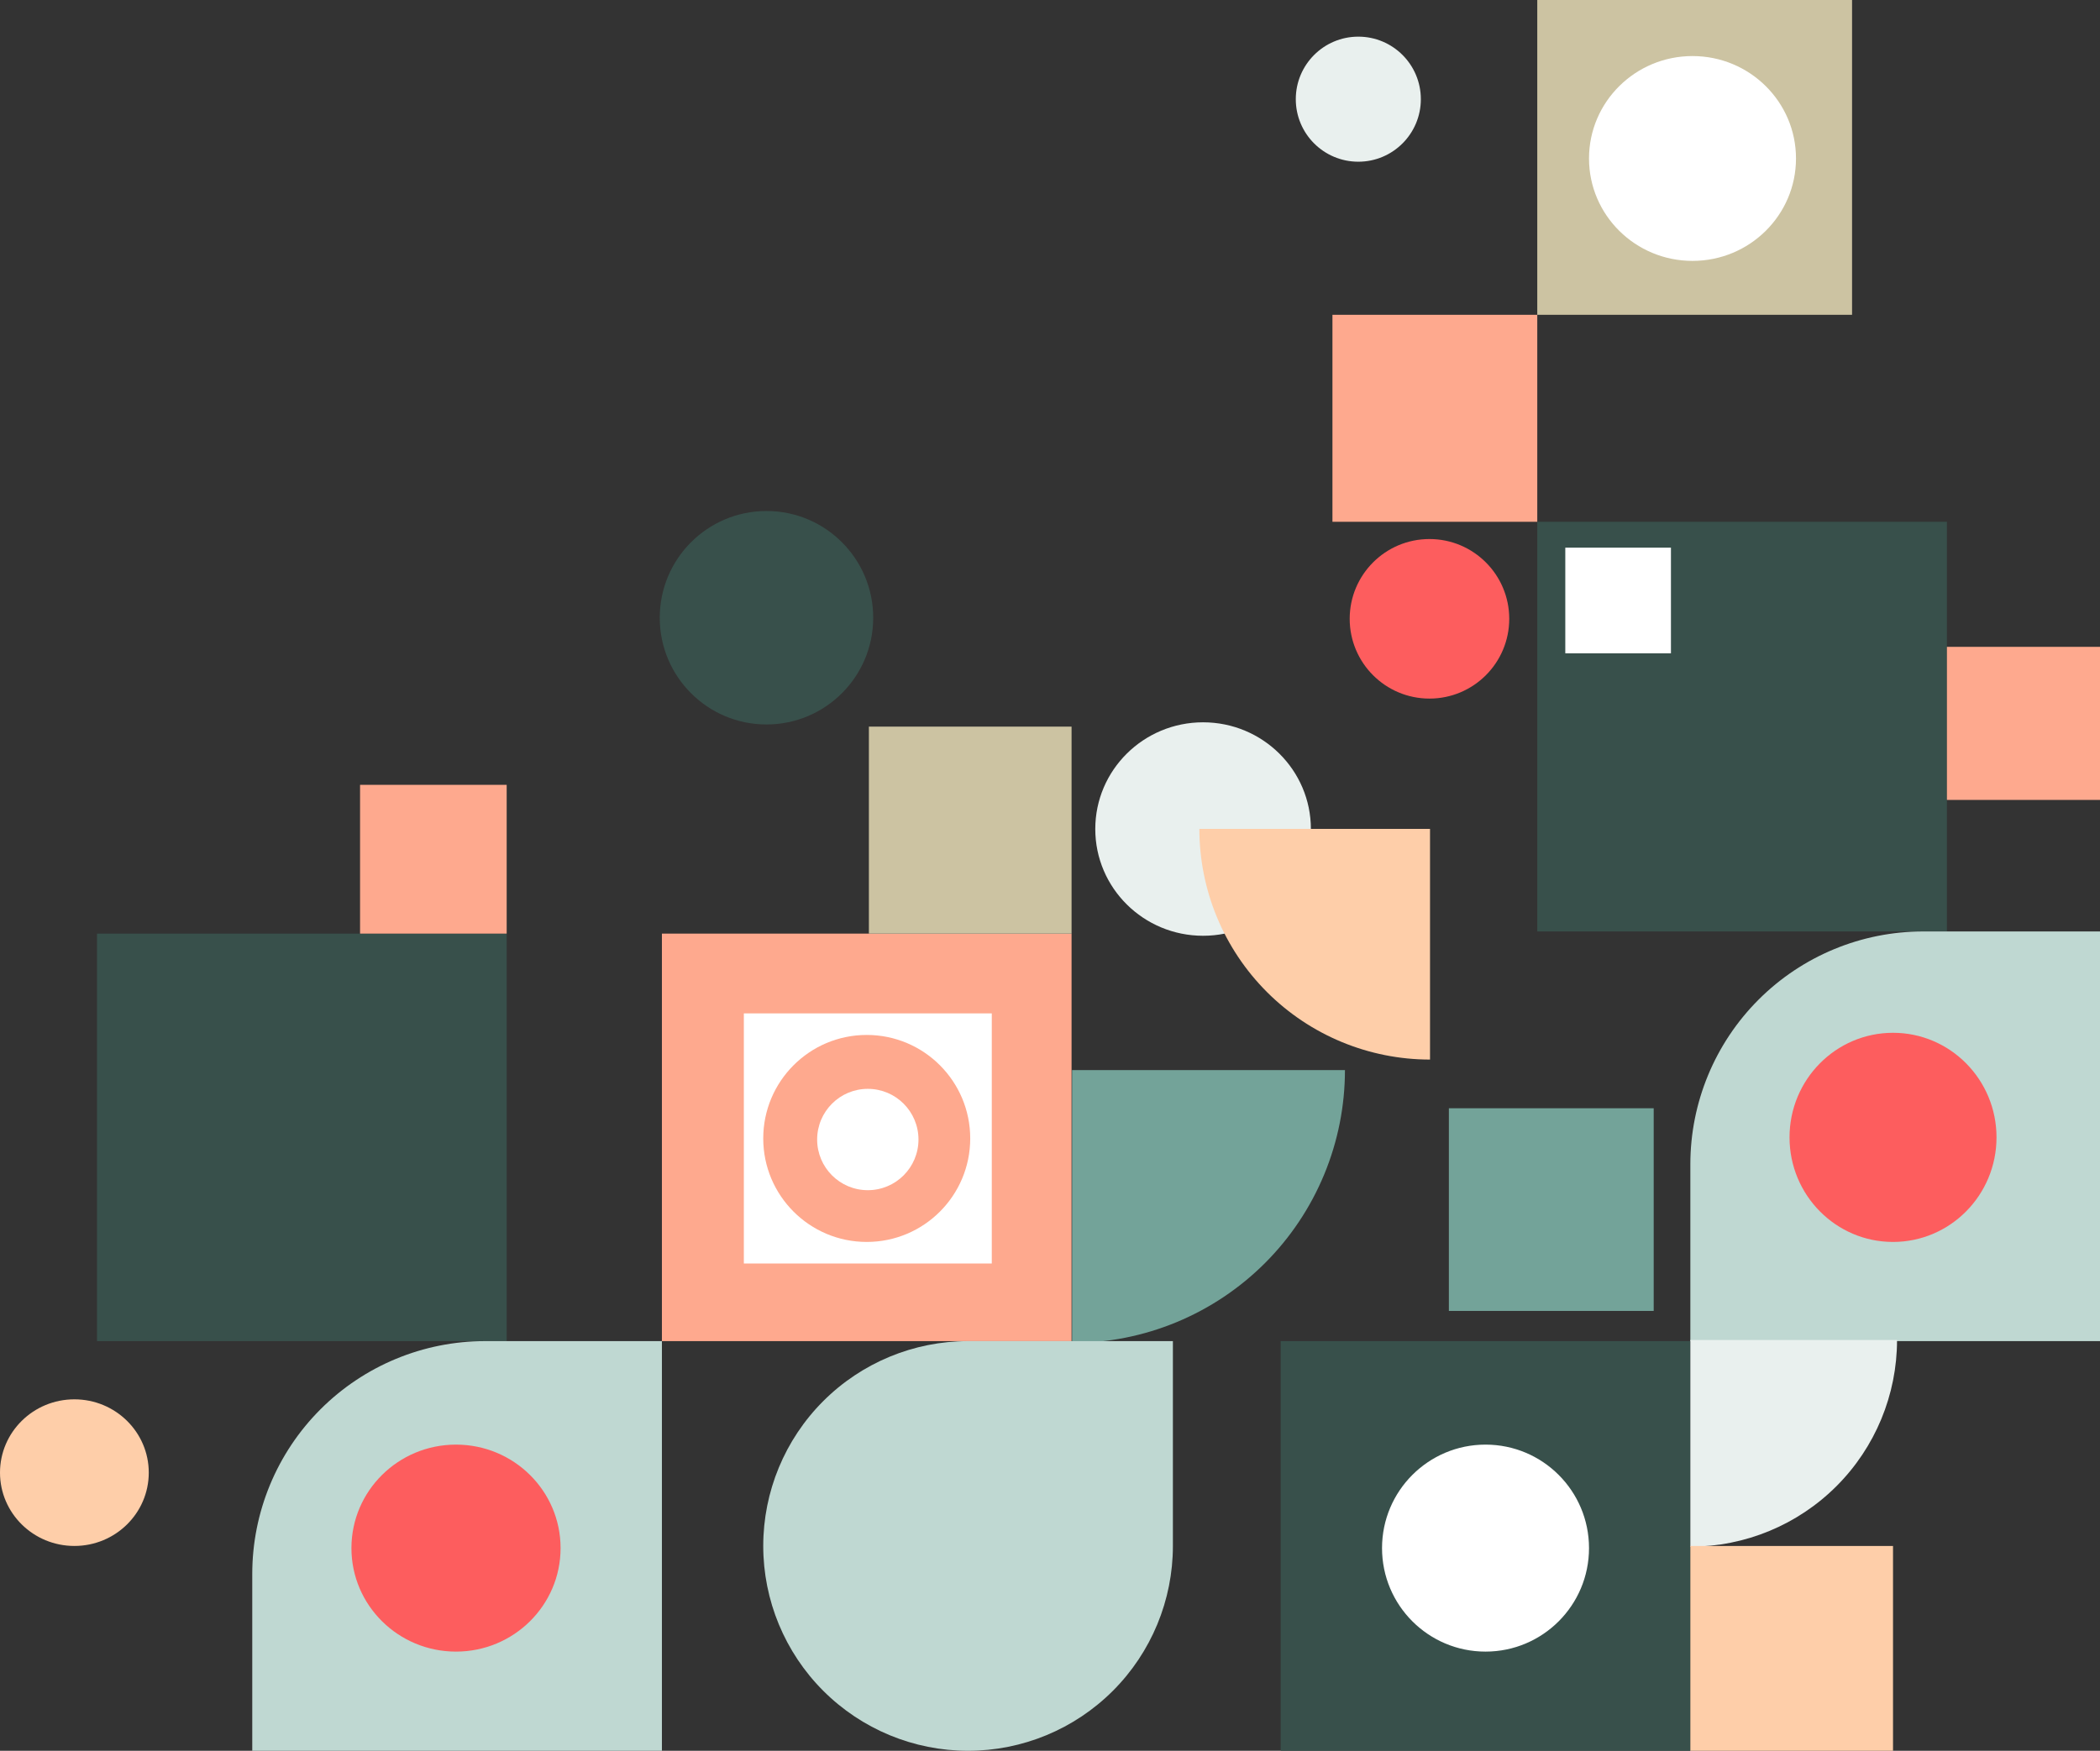 <svg width="590" height="492" viewBox="0 0 590 492" fill="none" xmlns="http://www.w3.org/2000/svg">
<rect x="0" y="0" width="590" height="492" fill="#333333" stroke="none"/>
<g clip-path="url(#clip0_87_87)">
<path d="M27.259 262.36H142.351V376.877H27.259V262.36Z" fill="#38504B"/>
<path d="M431.899 146.631H546.992V261.754H431.899V146.631Z" fill="#38504B"/>
<path d="M359.815 376.877H474.908V492H359.815V376.877Z" fill="#38504B"/>
<path d="M185.965 262.36H301.057V376.877H185.965V262.36Z" fill="#FEA98E"/>
<path d="M136.294 376.877H185.965V492H70.873V442.315C70.873 424.96 77.765 408.315 90.034 396.043C102.303 383.771 118.943 376.877 136.294 376.877Z" fill="#BFD8D2"/>
<path d="M540.329 261.754H590V376.877H474.908V327.192C474.908 309.837 481.8 293.192 494.069 280.92C506.338 268.648 522.978 261.754 540.329 261.754Z" fill="#BFD8D2"/>
<path d="M101.16 220.552H142.351V262.36H101.16V220.552Z" fill="#FEA98E"/>
<path d="M546.992 181.773H590V224.793H546.992V181.773Z" fill="#FEA98E"/>
<path d="M439.774 153.901H469.456V183.591H439.774V153.901Z" fill="white"/>
<path d="M244.117 204.192H301.058V262.36H244.117V204.192Z" fill="#CCC3A2"/>
<path d="M374.353 88.463H431.899V146.631H374.353V88.463Z" fill="#FEA98E"/>
<path d="M431.899 0H520.339V88.463H431.899V0Z" fill="#CCC3A2"/>
<path d="M215.344 203.586C231.904 203.586 245.329 190.158 245.329 173.594C245.329 157.029 231.904 143.601 215.344 143.601C198.784 143.601 185.359 157.029 185.359 173.594C185.359 190.158 198.784 203.586 215.344 203.586Z" fill="#38504B"/>
<path d="M338.008 262.966C354.735 262.966 368.296 249.537 368.296 232.973C368.296 216.408 354.735 202.98 338.008 202.98C321.281 202.98 307.721 216.408 307.721 232.973C307.721 249.537 321.281 262.966 338.008 262.966Z" fill="#E9F0EE"/>
<path d="M381.622 45.443C391.324 45.443 399.189 37.576 399.189 27.872C399.189 18.168 391.324 10.3 381.622 10.3C371.92 10.3 364.055 18.168 364.055 27.872C364.055 37.576 371.92 45.443 381.622 45.443Z" fill="#E9F0EE"/>
<path d="M401.612 196.315C413.99 196.315 424.025 186.278 424.025 173.897C424.025 161.515 413.99 151.478 401.612 151.478C389.234 151.478 379.199 161.515 379.199 173.897C379.199 186.278 389.234 196.315 401.612 196.315Z" fill="#FD5D5E"/>
<path d="M128.116 464.128C144.342 464.128 157.495 451.107 157.495 435.044C157.495 418.982 144.342 405.961 128.116 405.961C111.891 405.961 98.737 418.982 98.737 435.044C98.737 451.107 111.891 464.128 128.116 464.128Z" fill="#FD5D5E"/>
<path d="M417.361 464.128C433.42 464.128 446.437 451.107 446.437 435.044C446.437 418.982 433.42 405.961 417.361 405.961C401.303 405.961 388.285 418.982 388.285 435.044C388.285 451.107 401.303 464.128 417.361 464.128Z" fill="white"/>
<path d="M531.848 349.005C547.906 349.005 560.924 335.848 560.924 319.618C560.924 303.388 547.906 290.232 531.848 290.232C515.79 290.232 502.772 303.388 502.772 319.618C502.772 335.848 515.79 349.005 531.848 349.005Z" fill="#FD5D5E"/>
<path d="M475.513 73.315C491.572 73.315 504.589 60.43 504.589 44.535C504.589 28.639 491.572 15.754 475.513 15.754C459.455 15.754 446.437 28.639 446.437 44.535C446.437 60.43 459.455 73.315 475.513 73.315Z" fill="white"/>
<path d="M20.898 434.438C32.44 434.438 41.797 425.215 41.797 413.837C41.797 402.46 32.44 393.236 20.898 393.236C9.357 393.236 0 402.46 0 413.837C0 425.215 9.357 434.438 20.898 434.438Z" fill="#FECEA9"/>
<path d="M208.984 284.778H278.645V355.064H208.984V284.778Z" fill="white"/>
<path d="M243.511 349.005C259.569 349.005 272.587 335.984 272.587 319.921C272.587 303.859 259.569 290.837 243.511 290.837C227.453 290.837 214.435 303.859 214.435 319.921C214.435 335.984 227.453 349.005 243.511 349.005Z" fill="#FEA98E"/>
<path d="M243.814 334.463C251.676 334.463 258.049 328.088 258.049 320.224C258.049 312.36 251.676 305.985 243.814 305.985C235.952 305.985 229.579 312.36 229.579 320.224C229.579 328.088 235.952 334.463 243.814 334.463Z" fill="white"/>
<path d="M532.977 376.559C532.977 391.963 526.859 406.736 515.969 417.629C505.08 428.521 490.31 434.641 474.91 434.641V376.559H532.977Z" fill="#E9F0EE"/>
<path d="M401.767 297.756C384.581 297.756 368.098 290.927 355.946 278.771C343.793 266.615 336.966 250.128 336.966 232.937H401.767V297.756Z" fill="#FECEA9"/>
<path d="M377.867 300.708C377.867 310.778 375.884 320.75 372.031 330.054C368.179 339.358 362.532 347.812 355.413 354.933C348.294 362.053 339.842 367.702 330.541 371.556C321.24 375.409 311.27 377.393 301.203 377.393V300.708H377.867Z" fill="#73A399"/>
<path d="M474.908 434.438H531.848V492H474.908V434.438Z" fill="#FECEA9"/>
<path d="M407.064 311.438H464.61V368.394H407.064V311.438Z" fill="#73A399"/>
<path d="M271.982 376.877H329.528V434.438C329.528 449.705 323.465 464.346 312.673 475.141C301.881 485.935 287.244 492 271.982 492C256.719 492 242.082 485.935 231.29 475.141C220.498 464.346 214.435 449.705 214.435 434.438C214.435 419.172 220.498 404.531 231.29 393.736C242.082 382.941 256.719 376.877 271.982 376.877Z" fill="#BFD8D2"/>
</g>
<defs>
<clipPath id="clip0_87_87">
<rect width="590" height="492" fill="white"/>
</clipPath>
</defs>
</svg>
